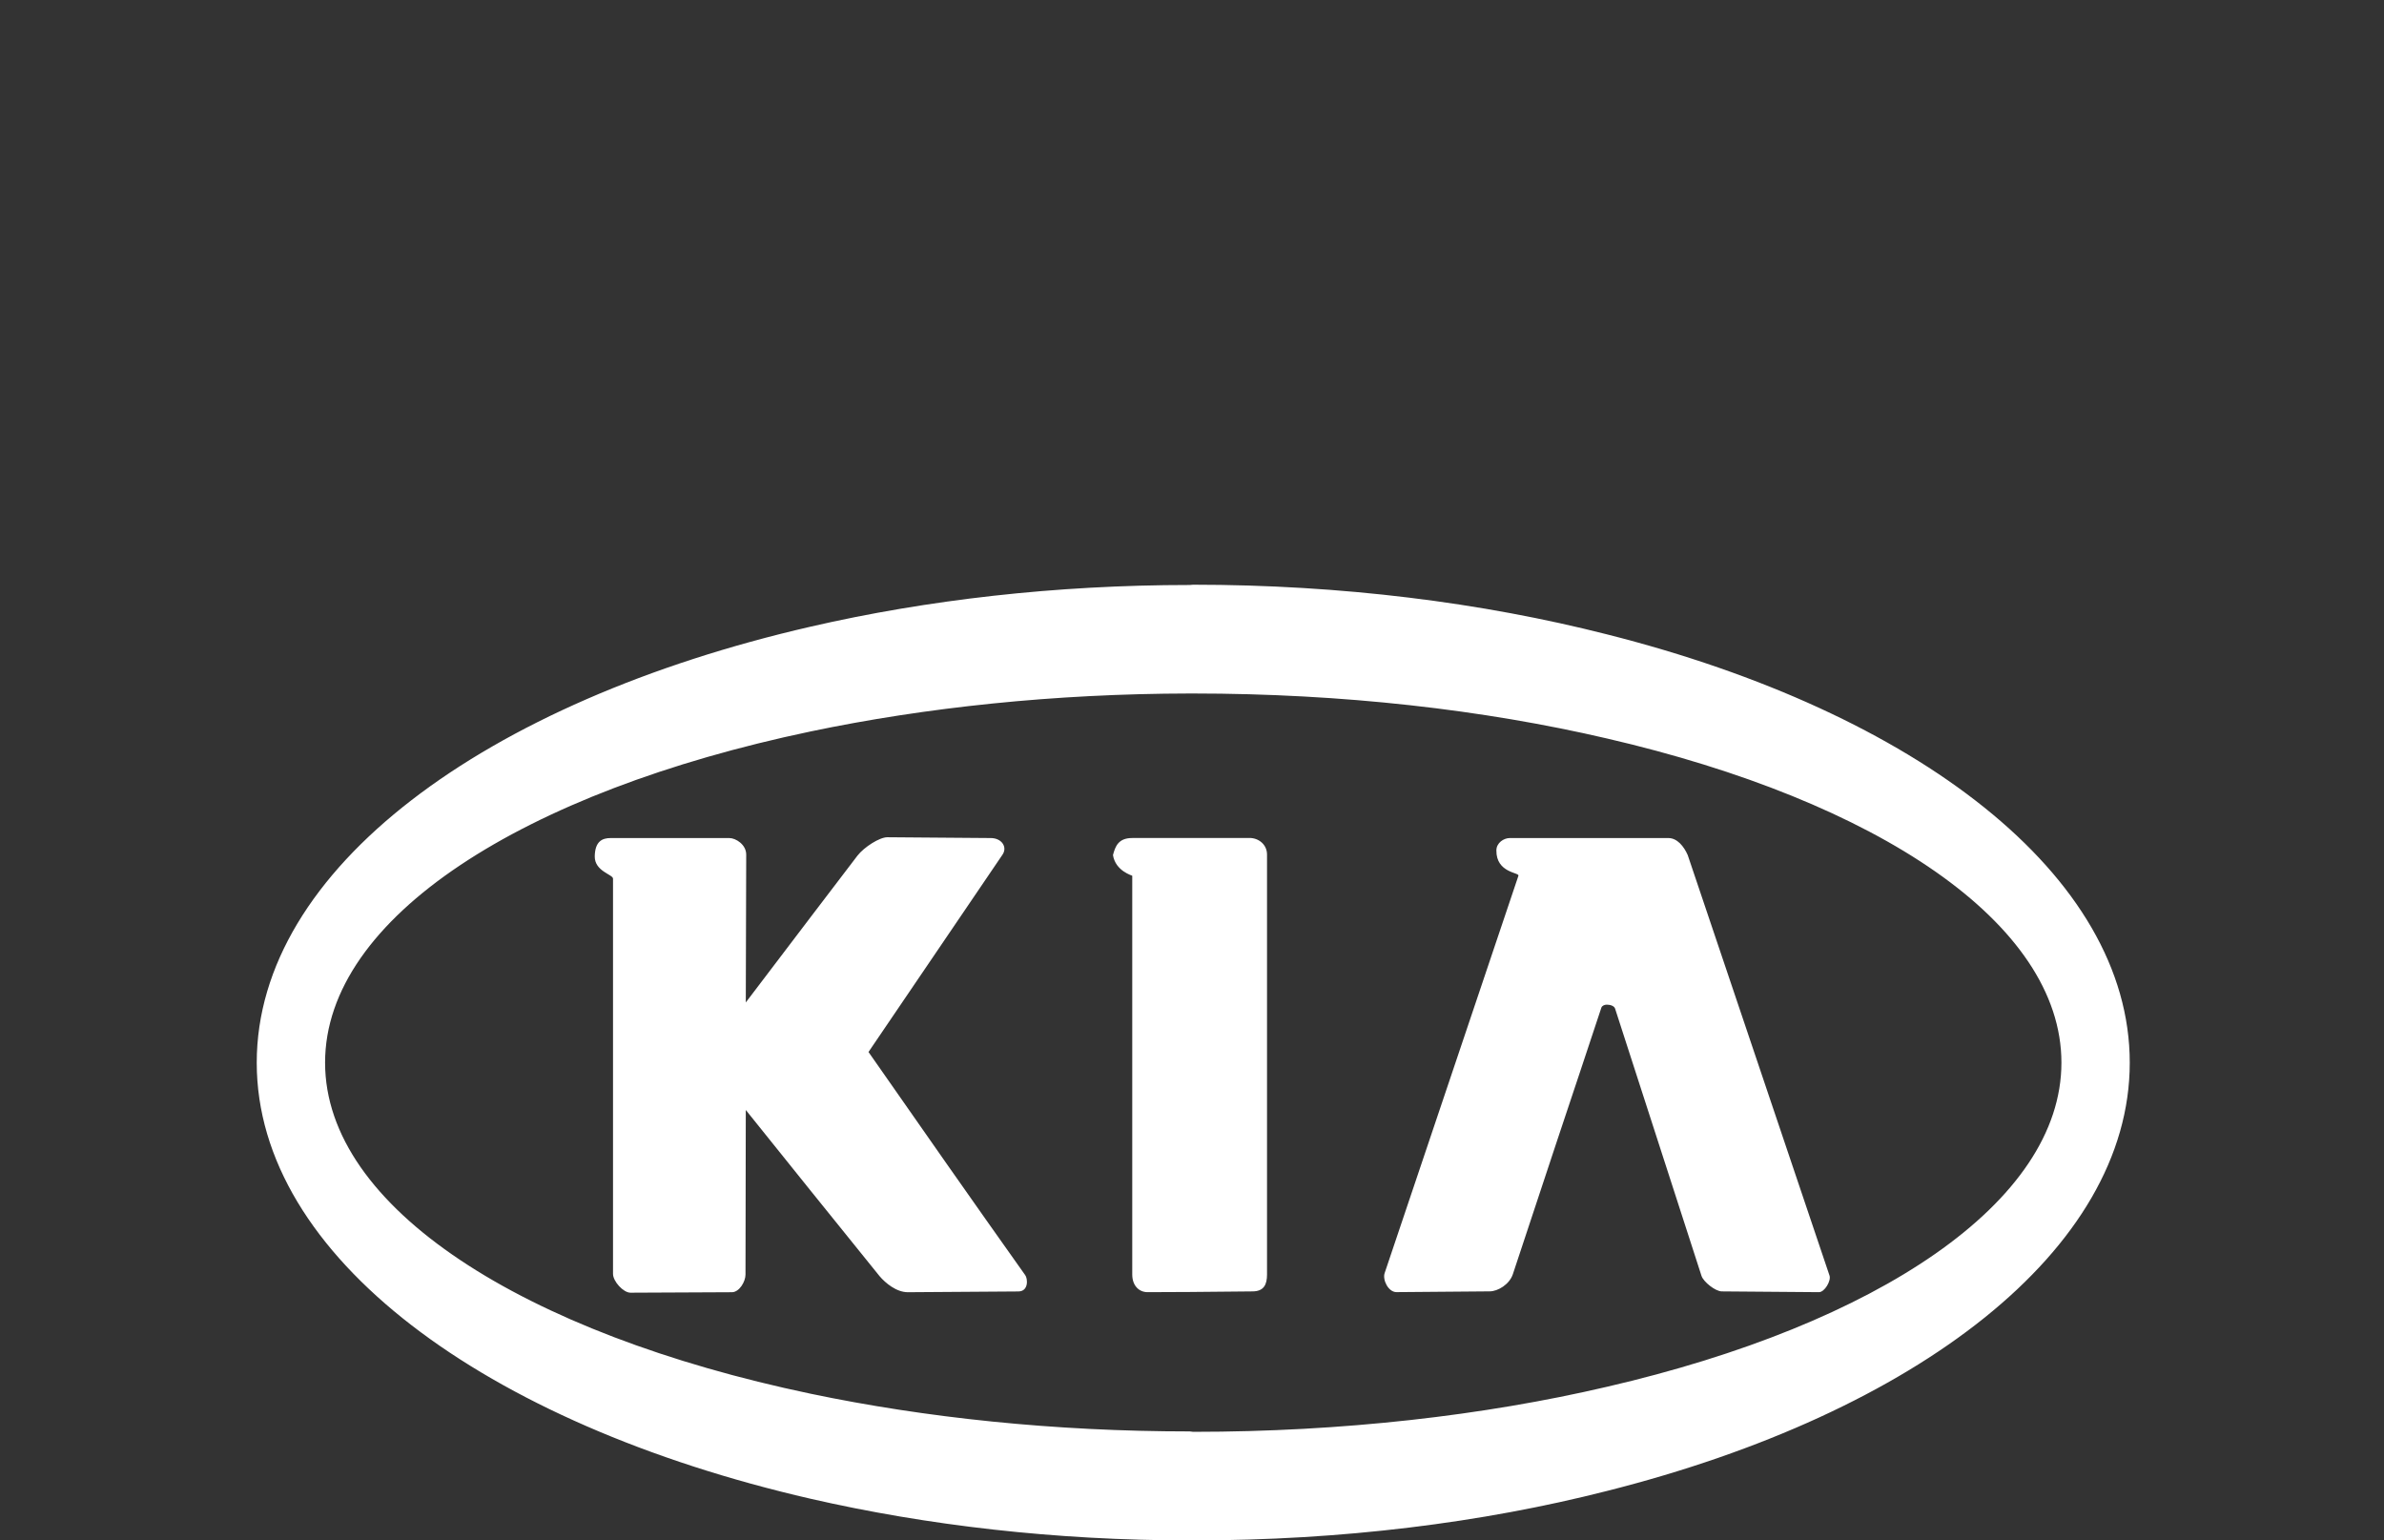 <svg width="130" height="84" viewBox="0 0 130 84" fill="none" xmlns="http://www.w3.org/2000/svg">
<rect x="0" y="0" width="130" height="84" fill="#333333" stroke="none"/>
<g clip-path="url(#clip0_701_1478)">
<path d="M47.359 57.369L54.669 46.604C54.951 46.181 54.612 45.701 54.028 45.701L48.384 45.657C47.962 45.657 47.125 46.192 46.76 46.657L44.212 50.001L40.668 54.666L40.691 46.604C40.691 46.053 40.12 45.701 39.771 45.701H33.301C32.852 45.701 32.445 45.869 32.432 46.699C32.422 47.518 33.428 47.686 33.428 47.914V69.468C33.428 69.875 33.989 70.494 34.38 70.494L39.927 70.468C40.318 70.452 40.652 69.891 40.652 69.507L40.668 60.53L44.212 64.942L47.965 69.594C48.278 69.961 48.877 70.468 49.506 70.468L55.527 70.426C56.101 70.426 56.046 69.72 55.905 69.536C53.073 65.549 50.202 61.443 47.359 57.367V57.369ZM68.141 45.699H61.742C60.983 45.699 60.816 46.153 60.691 46.63C60.829 47.505 61.742 47.743 61.742 47.757V69.507C61.742 70.087 62.091 70.465 62.581 70.465L64.876 70.455L68.295 70.423C68.924 70.423 69.091 70.043 69.091 69.505V46.599C69.091 46.05 68.629 45.696 68.139 45.696L68.141 45.699ZM87.622 34.592C80.816 32.86 73.156 31.886 65.059 31.886C65.004 31.886 64.949 31.901 64.876 31.901C57.541 31.901 50.536 32.715 44.207 34.172C26.434 38.259 14 47.394 14 57.952C14 68.507 26.434 77.642 44.207 81.732C50.536 83.183 57.541 84.002 64.876 84.002H65.059C73.156 84.002 80.813 83.042 87.622 81.307C104.497 77.052 116.136 68.168 116.136 57.952C116.136 47.73 104.497 38.852 87.622 34.592ZM87.622 75.626C80.912 77.191 73.227 78.081 65.059 78.081C65.004 78.081 64.949 78.059 64.876 78.059C57.483 78.059 50.465 77.314 44.207 76.004C28.539 72.72 17.727 65.856 17.727 57.947C17.727 50.035 28.541 43.173 44.207 39.887C50.465 38.577 57.483 37.829 64.876 37.818H65.059C73.227 37.818 80.912 38.706 87.622 40.27C102.367 43.682 112.41 50.337 112.41 57.949C112.41 65.562 102.367 72.214 87.622 75.626ZM92.032 46.63C91.823 46.153 91.458 45.701 90.978 45.701H82.323C82.015 45.701 81.598 45.953 81.598 46.376C81.585 47.612 82.871 47.573 82.8 47.757L75.506 69.421C75.378 69.785 75.701 70.463 76.15 70.463L81.233 70.421C81.681 70.421 82.31 70.04 82.495 69.489L84.905 62.215C85.713 59.789 86.527 57.364 87.325 54.944C87.366 54.844 87.492 54.786 87.619 54.786C87.818 54.786 88.024 54.86 88.07 54.999L92.783 69.576C92.887 69.901 93.542 70.423 93.891 70.423L99.188 70.465C99.496 70.465 99.861 69.843 99.764 69.56L92.032 46.63Z" fill="white"/>
</g>
<defs>
<clipPath id="clip0_701_1478">
<rect width="130" height="84" fill="white"/>
</clipPath>
</defs>
</svg>
